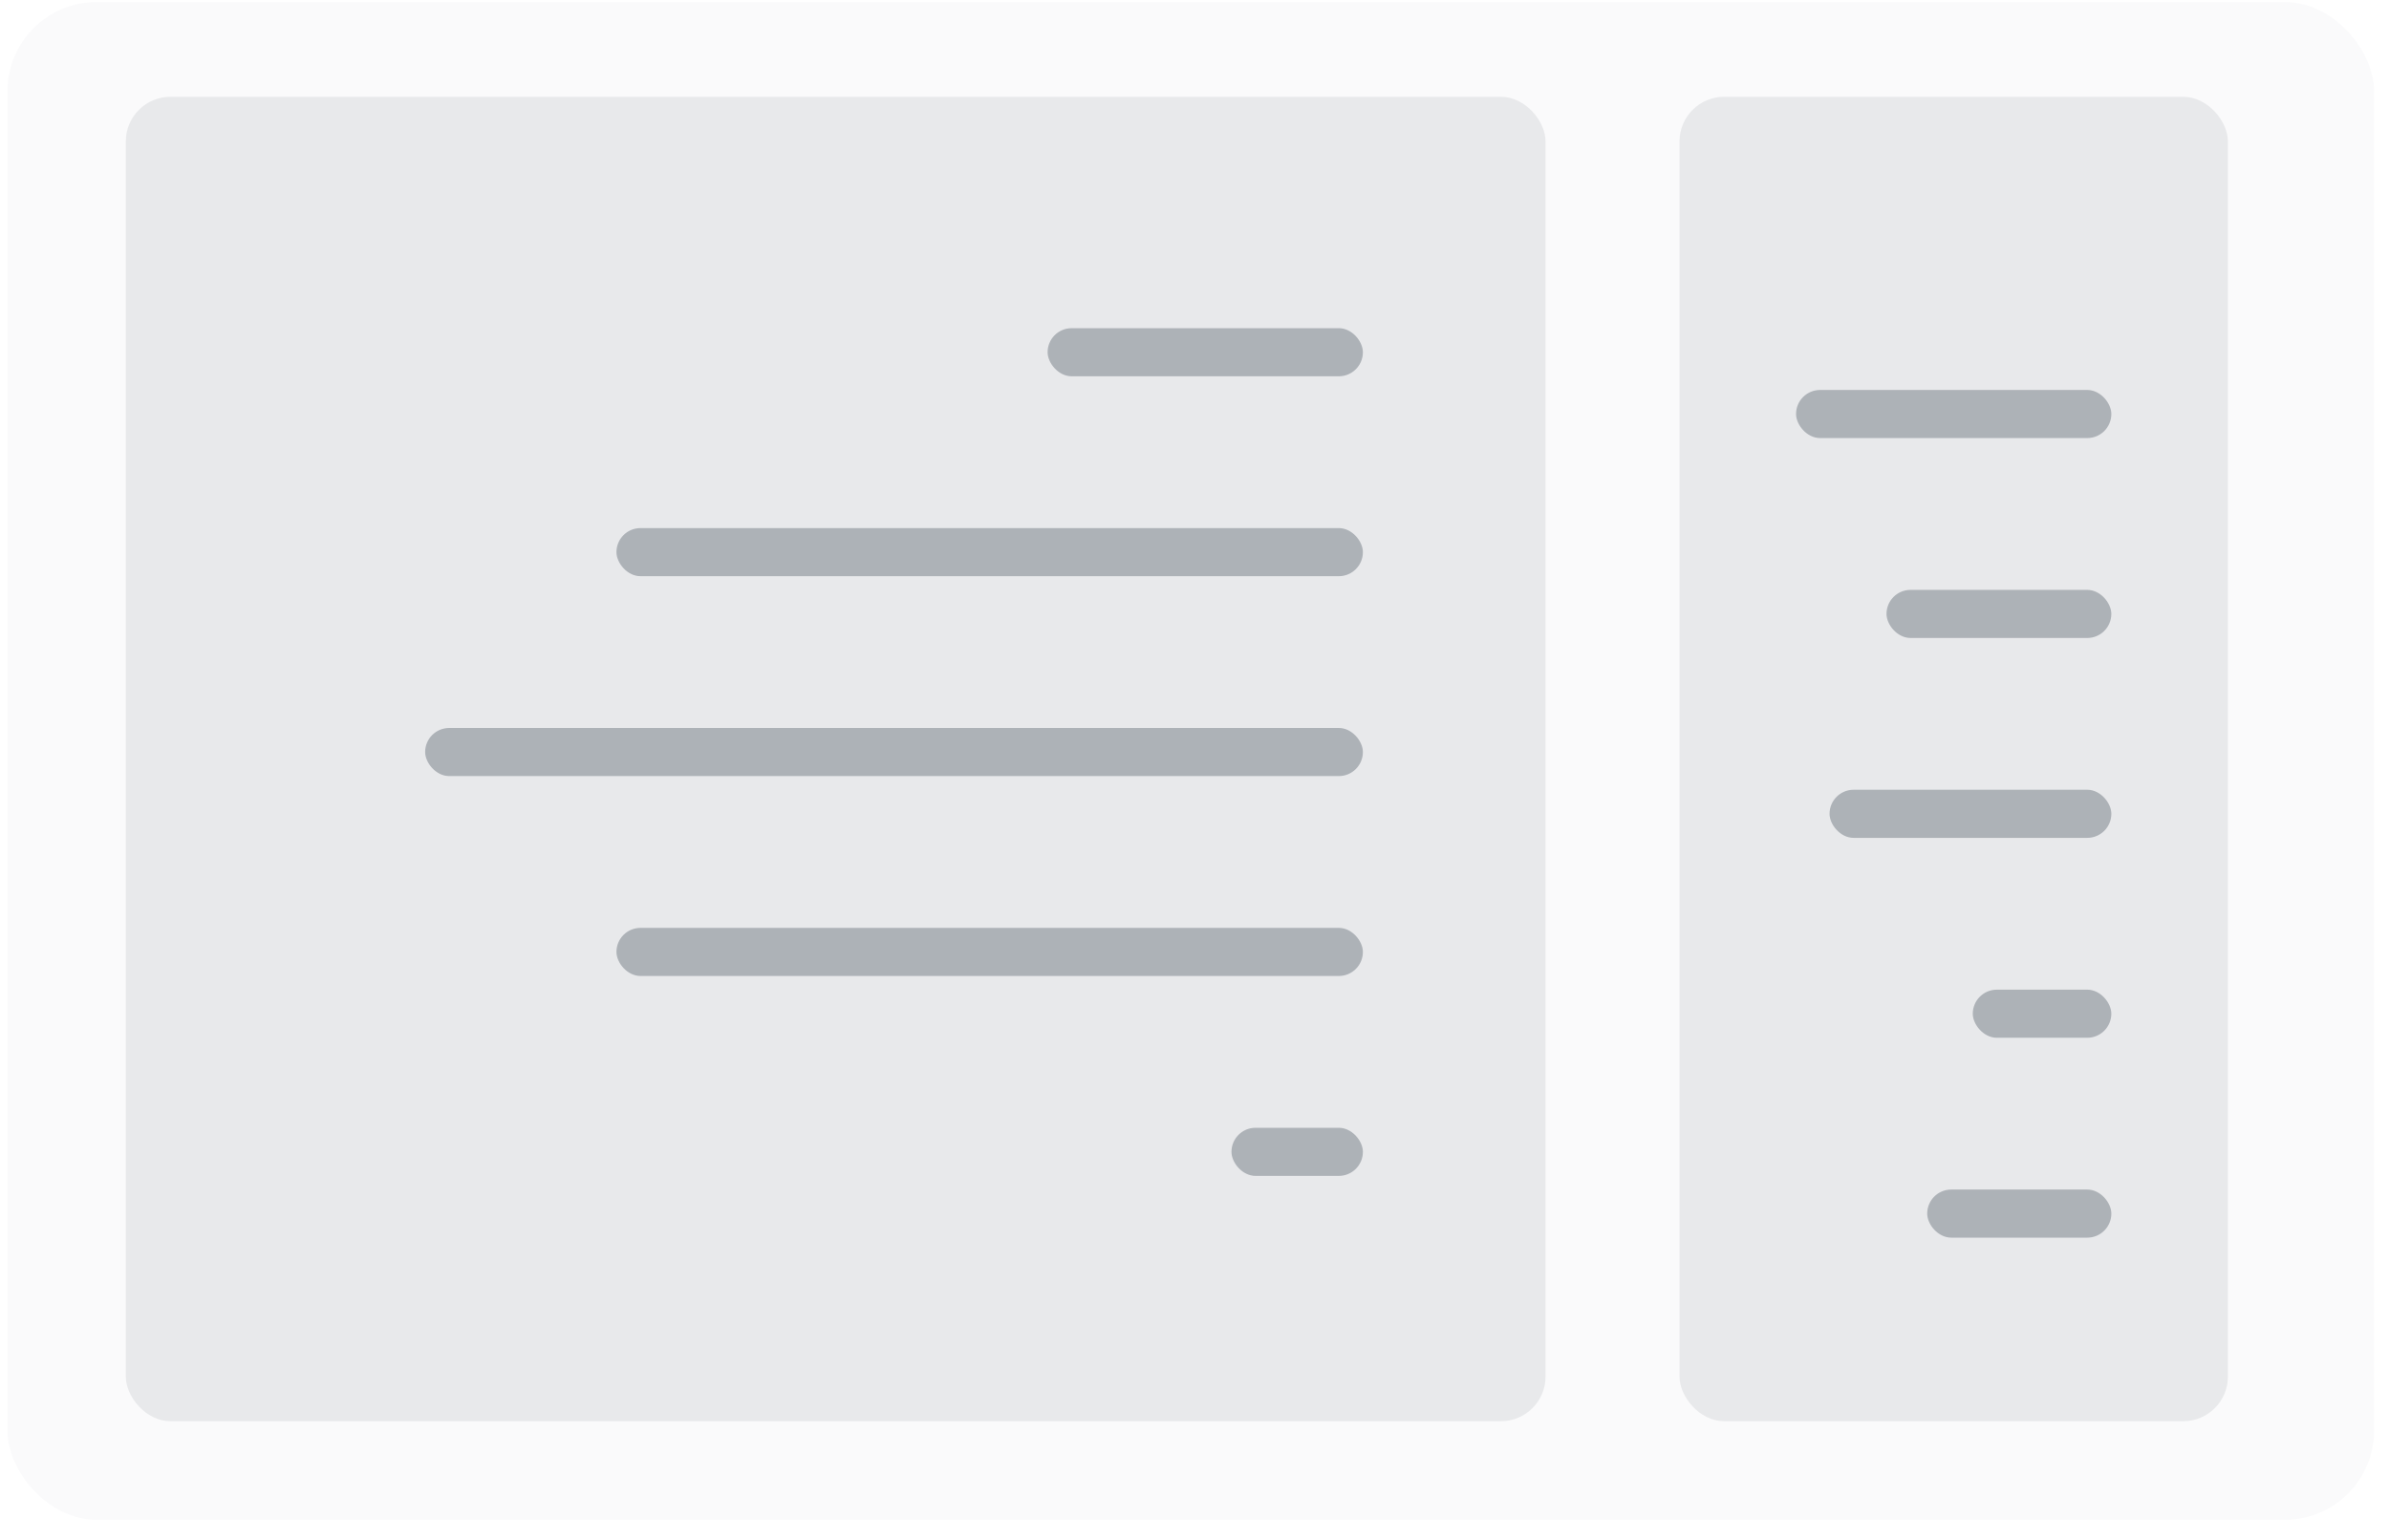 <svg width="107" height="69" viewBox="0 0 107 69" fill="none" xmlns="http://www.w3.org/2000/svg">
<rect x="0.333" y="0.09" width="106" height="68" rx="4" fill="#2E263D" fill-opacity="0.02"/>
<rect x="75.223" y="4.337" width="24.561" height="59.334" rx="2" fill="#22303E" fill-opacity="0.08"/>
<rect x="80.443" y="17.471" width="14.121" height="2.155" rx="1.078" fill="#22303E" fill-opacity="0.3"/>
<rect x="84.494" y="26.427" width="10.069" height="2.155" rx="1.078" fill="#22303E" fill-opacity="0.3"/>
<rect x="81.943" y="35.382" width="12.621" height="2.155" rx="1.078" fill="#22303E" fill-opacity="0.3"/>
<rect x="88.358" y="44.338" width="6.205" height="2.155" rx="1.078" fill="#22303E" fill-opacity="0.3"/>
<rect x="86.317" y="53.293" width="8.247" height="2.155" rx="1.078" fill="#22303E" fill-opacity="0.3"/>
<rect x="5.635" y="4.337" width="63.588" height="59.334" rx="2" fill="#22303E" fill-opacity="0.08"/>
<rect x="46.921" y="14.703" width="14.121" height="2.155" rx="1.078" fill="#22303E" fill-opacity="0.3"/>
<rect x="27.61" y="23.659" width="33.432" height="2.155" rx="1.078" fill="#22303E" fill-opacity="0.3"/>
<rect x="19.042" y="32.614" width="42" height="2.155" rx="1.078" fill="#22303E" fill-opacity="0.3"/>
<rect x="27.61" y="41.57" width="33.432" height="2.155" rx="1.078" fill="#22303E" fill-opacity="0.3"/>
<rect x="55.156" y="50.526" width="5.886" height="2.155" rx="1.078" fill="#22303E" fill-opacity="0.3"/>
</svg>
